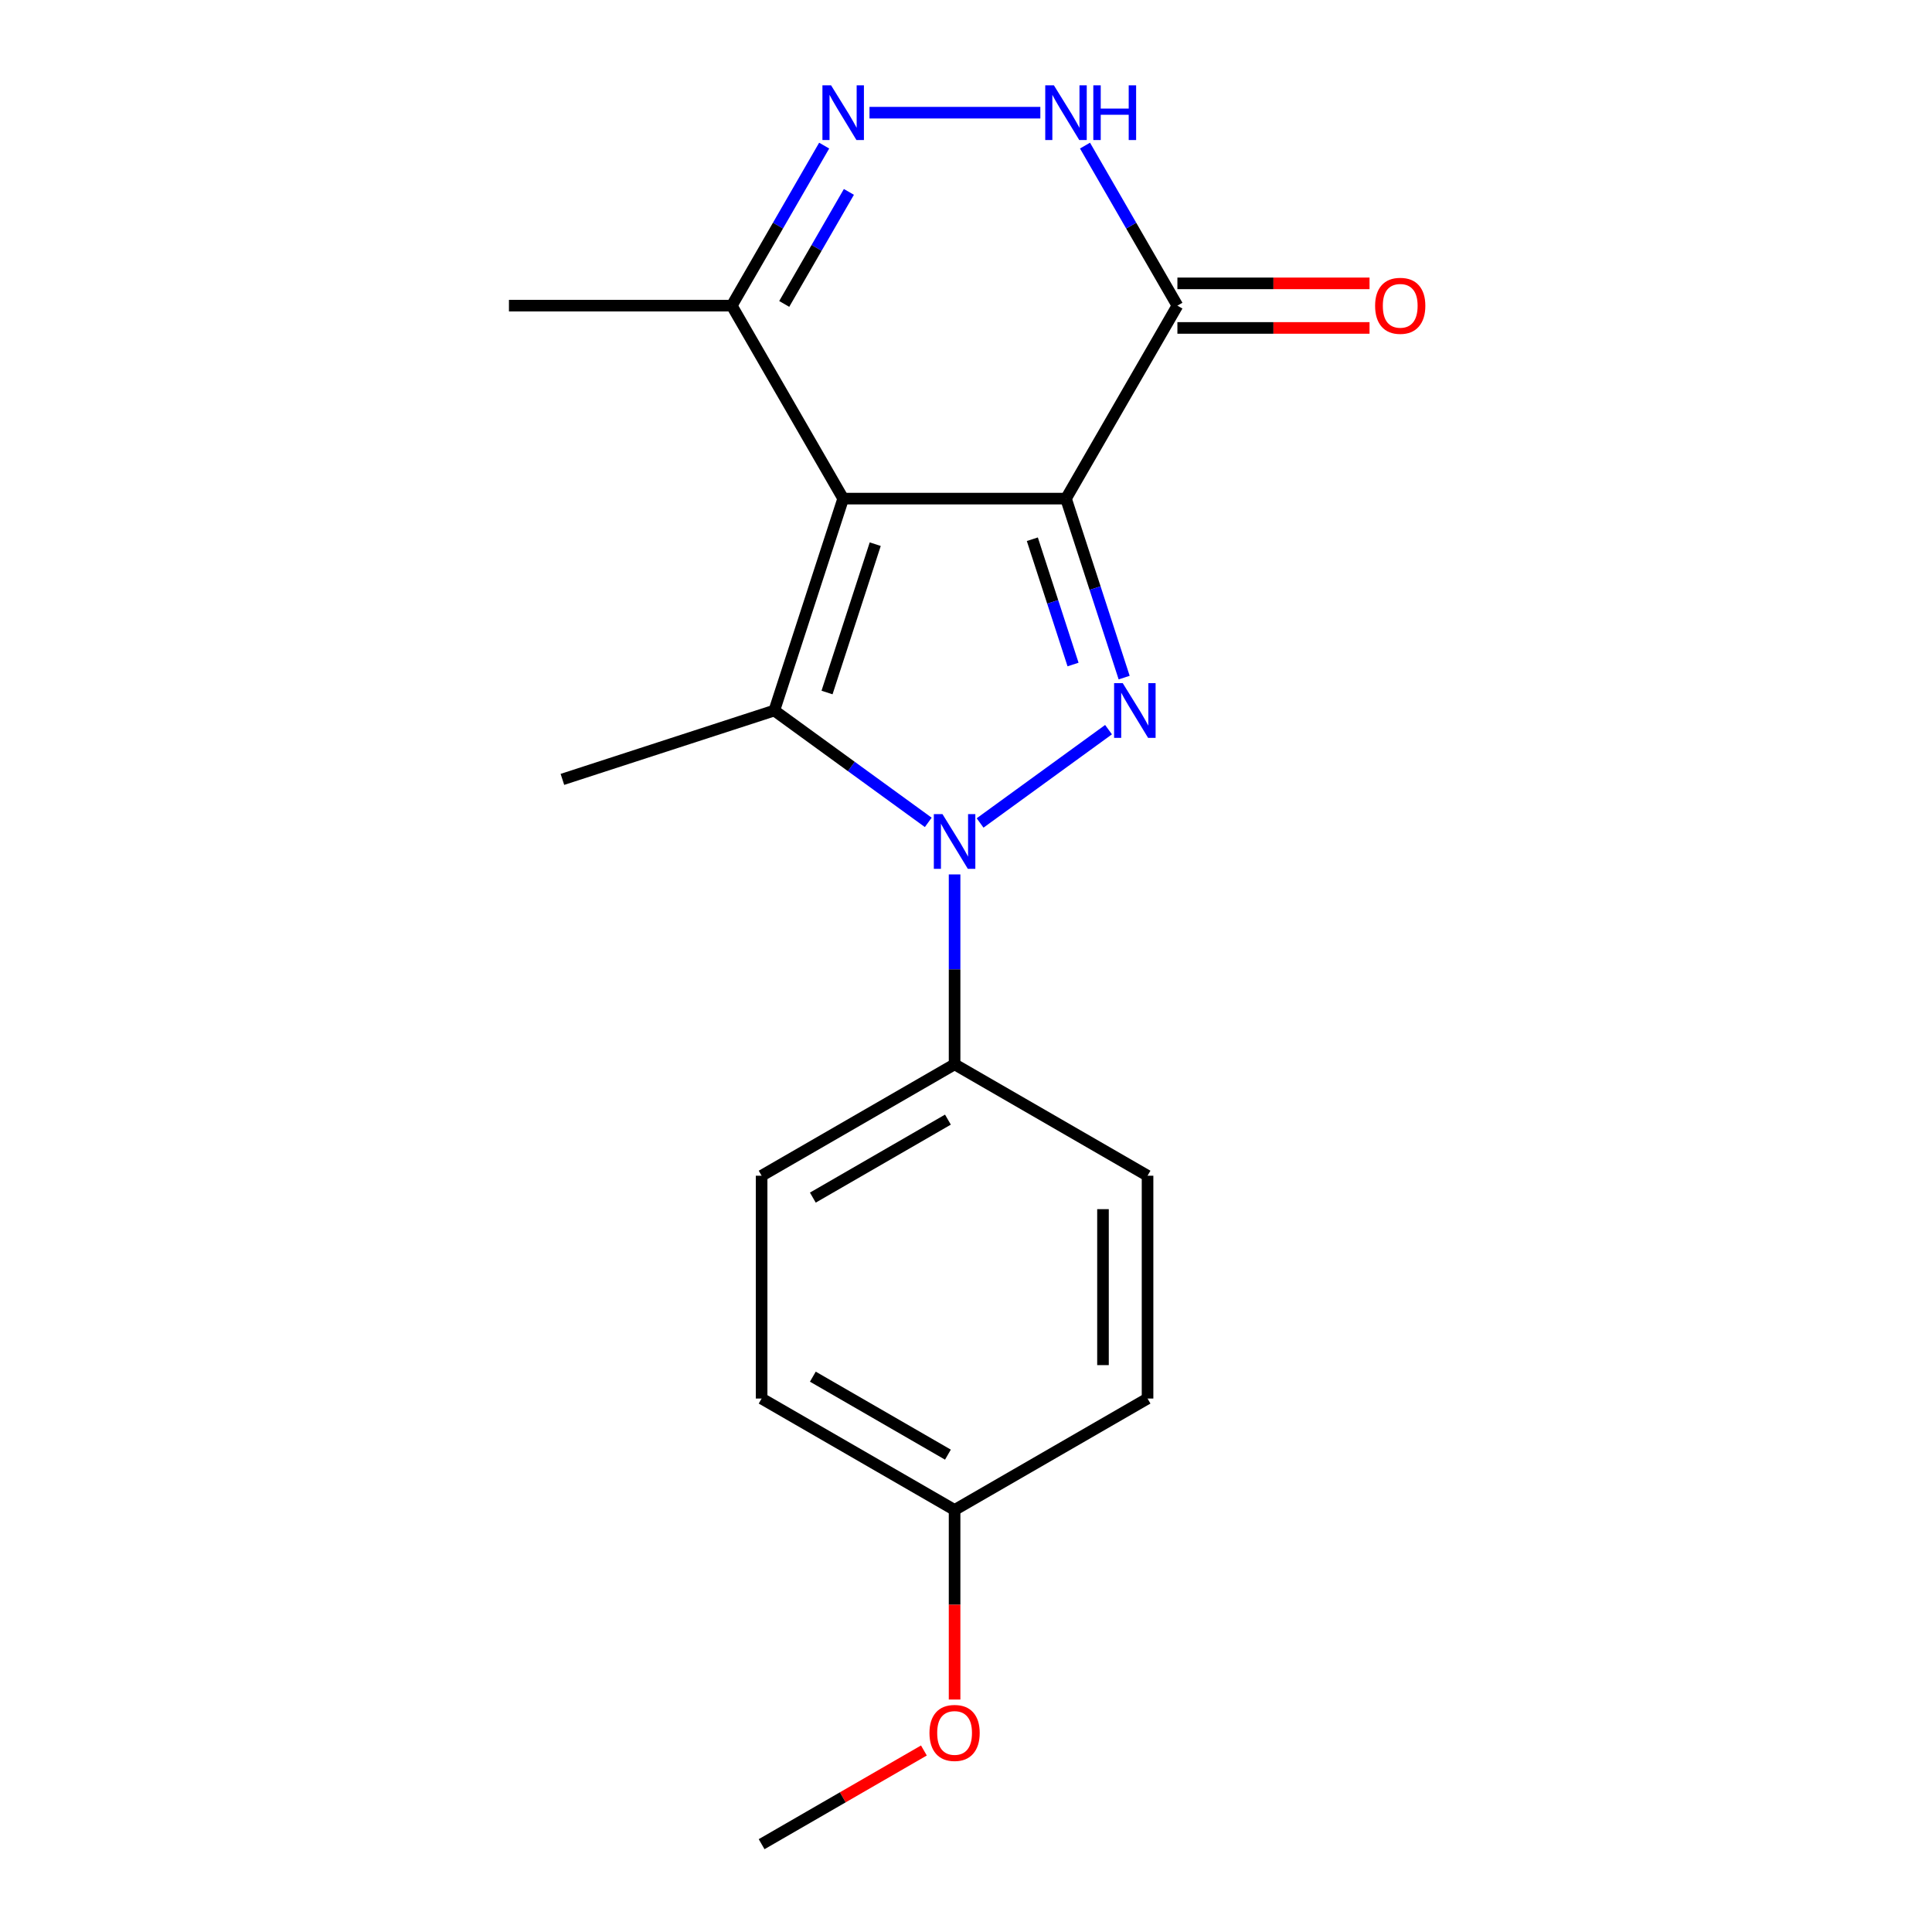 <?xml version='1.0' encoding='iso-8859-1'?>
<svg version='1.1' baseProfile='full'
              xmlns='http://www.w3.org/2000/svg'
                      xmlns:rdkit='http://www.rdkit.org/xml'
                      xmlns:xlink='http://www.w3.org/1999/xlink'
                  xml:space='preserve'
width='1000px' height='1000px' viewBox='0 0 1000 1000'>
<!-- END OF HEADER -->
<rect style='opacity:1.0;fill:#FFFFFF;stroke:none' width='1000' height='1000' x='0' y='0'> </rect>
<path class='bond-0' d='M 551.757,258.083 L 436.427,258.083' style='fill:none;fill-rule:evenodd;stroke:#000000;stroke-width:6px;stroke-linecap:butt;stroke-linejoin:miter;stroke-opacity:1' />
<path class='bond-1' d='M 551.757,258.083 L 566.808,304.404' style='fill:none;fill-rule:evenodd;stroke:#000000;stroke-width:6px;stroke-linecap:butt;stroke-linejoin:miter;stroke-opacity:1' />
<path class='bond-1' d='M 566.808,304.404 L 581.859,350.726' style='fill:none;fill-rule:evenodd;stroke:#0000FF;stroke-width:6px;stroke-linecap:butt;stroke-linejoin:miter;stroke-opacity:1' />
<path class='bond-1' d='M 534.335,279.107 L 544.871,311.532' style='fill:none;fill-rule:evenodd;stroke:#000000;stroke-width:6px;stroke-linecap:butt;stroke-linejoin:miter;stroke-opacity:1' />
<path class='bond-1' d='M 544.871,311.532 L 555.406,343.957' style='fill:none;fill-rule:evenodd;stroke:#0000FF;stroke-width:6px;stroke-linecap:butt;stroke-linejoin:miter;stroke-opacity:1' />
<path class='bond-4' d='M 551.757,258.083 L 609.423,158.204' style='fill:none;fill-rule:evenodd;stroke:#000000;stroke-width:6px;stroke-linecap:butt;stroke-linejoin:miter;stroke-opacity:1' />
<path class='bond-3' d='M 436.427,258.083 L 400.788,367.769' style='fill:none;fill-rule:evenodd;stroke:#000000;stroke-width:6px;stroke-linecap:butt;stroke-linejoin:miter;stroke-opacity:1' />
<path class='bond-3' d='M 453.018,281.664 L 428.071,358.444' style='fill:none;fill-rule:evenodd;stroke:#000000;stroke-width:6px;stroke-linecap:butt;stroke-linejoin:miter;stroke-opacity:1' />
<path class='bond-7' d='M 436.427,258.083 L 378.762,158.204' style='fill:none;fill-rule:evenodd;stroke:#000000;stroke-width:6px;stroke-linecap:butt;stroke-linejoin:miter;stroke-opacity:1' />
<path class='bond-2' d='M 573.773,377.667 L 507.294,425.966' style='fill:none;fill-rule:evenodd;stroke:#0000FF;stroke-width:6px;stroke-linecap:butt;stroke-linejoin:miter;stroke-opacity:1' />
<path class='bond-8' d='M 494.092,452.602 L 494.092,501.745' style='fill:none;fill-rule:evenodd;stroke:#0000FF;stroke-width:6px;stroke-linecap:butt;stroke-linejoin:miter;stroke-opacity:1' />
<path class='bond-8' d='M 494.092,501.745 L 494.092,550.889' style='fill:none;fill-rule:evenodd;stroke:#000000;stroke-width:6px;stroke-linecap:butt;stroke-linejoin:miter;stroke-opacity:1' />
<path class='bond-20' d='M 480.469,425.66 L 440.628,396.715' style='fill:none;fill-rule:evenodd;stroke:#0000FF;stroke-width:6px;stroke-linecap:butt;stroke-linejoin:miter;stroke-opacity:1' />
<path class='bond-20' d='M 440.628,396.715 L 400.788,367.769' style='fill:none;fill-rule:evenodd;stroke:#000000;stroke-width:6px;stroke-linecap:butt;stroke-linejoin:miter;stroke-opacity:1' />
<path class='bond-12' d='M 400.788,367.769 L 291.102,403.408' style='fill:none;fill-rule:evenodd;stroke:#000000;stroke-width:6px;stroke-linecap:butt;stroke-linejoin:miter;stroke-opacity:1' />
<path class='bond-6' d='M 609.423,158.204 L 585.51,116.786' style='fill:none;fill-rule:evenodd;stroke:#000000;stroke-width:6px;stroke-linecap:butt;stroke-linejoin:miter;stroke-opacity:1' />
<path class='bond-6' d='M 585.51,116.786 L 561.597,75.368' style='fill:none;fill-rule:evenodd;stroke:#0000FF;stroke-width:6px;stroke-linecap:butt;stroke-linejoin:miter;stroke-opacity:1' />
<path class='bond-9' d='M 609.423,169.737 L 659.146,169.737' style='fill:none;fill-rule:evenodd;stroke:#000000;stroke-width:6px;stroke-linecap:butt;stroke-linejoin:miter;stroke-opacity:1' />
<path class='bond-9' d='M 659.146,169.737 L 708.87,169.737' style='fill:none;fill-rule:evenodd;stroke:#FF0000;stroke-width:6px;stroke-linecap:butt;stroke-linejoin:miter;stroke-opacity:1' />
<path class='bond-9' d='M 609.423,146.671 L 659.146,146.671' style='fill:none;fill-rule:evenodd;stroke:#000000;stroke-width:6px;stroke-linecap:butt;stroke-linejoin:miter;stroke-opacity:1' />
<path class='bond-9' d='M 659.146,146.671 L 708.87,146.671' style='fill:none;fill-rule:evenodd;stroke:#FF0000;stroke-width:6px;stroke-linecap:butt;stroke-linejoin:miter;stroke-opacity:1' />
<path class='bond-5' d='M 450.05,58.325 L 538.475,58.325' style='fill:none;fill-rule:evenodd;stroke:#0000FF;stroke-width:6px;stroke-linecap:butt;stroke-linejoin:miter;stroke-opacity:1' />
<path class='bond-19' d='M 426.587,75.368 L 402.674,116.786' style='fill:none;fill-rule:evenodd;stroke:#0000FF;stroke-width:6px;stroke-linecap:butt;stroke-linejoin:miter;stroke-opacity:1' />
<path class='bond-19' d='M 402.674,116.786 L 378.762,158.204' style='fill:none;fill-rule:evenodd;stroke:#000000;stroke-width:6px;stroke-linecap:butt;stroke-linejoin:miter;stroke-opacity:1' />
<path class='bond-19' d='M 439.389,99.326 L 422.65,128.319' style='fill:none;fill-rule:evenodd;stroke:#0000FF;stroke-width:6px;stroke-linecap:butt;stroke-linejoin:miter;stroke-opacity:1' />
<path class='bond-19' d='M 422.65,128.319 L 405.911,157.312' style='fill:none;fill-rule:evenodd;stroke:#000000;stroke-width:6px;stroke-linecap:butt;stroke-linejoin:miter;stroke-opacity:1' />
<path class='bond-17' d='M 378.762,158.204 L 263.431,158.204' style='fill:none;fill-rule:evenodd;stroke:#000000;stroke-width:6px;stroke-linecap:butt;stroke-linejoin:miter;stroke-opacity:1' />
<path class='bond-10' d='M 494.092,550.889 L 394.213,608.554' style='fill:none;fill-rule:evenodd;stroke:#000000;stroke-width:6px;stroke-linecap:butt;stroke-linejoin:miter;stroke-opacity:1' />
<path class='bond-10' d='M 490.643,579.514 L 420.728,619.88' style='fill:none;fill-rule:evenodd;stroke:#000000;stroke-width:6px;stroke-linecap:butt;stroke-linejoin:miter;stroke-opacity:1' />
<path class='bond-11' d='M 494.092,550.889 L 593.971,608.554' style='fill:none;fill-rule:evenodd;stroke:#000000;stroke-width:6px;stroke-linecap:butt;stroke-linejoin:miter;stroke-opacity:1' />
<path class='bond-14' d='M 394.213,608.554 L 394.213,723.885' style='fill:none;fill-rule:evenodd;stroke:#000000;stroke-width:6px;stroke-linecap:butt;stroke-linejoin:miter;stroke-opacity:1' />
<path class='bond-15' d='M 593.971,608.554 L 593.971,723.885' style='fill:none;fill-rule:evenodd;stroke:#000000;stroke-width:6px;stroke-linecap:butt;stroke-linejoin:miter;stroke-opacity:1' />
<path class='bond-15' d='M 570.905,625.854 L 570.905,706.585' style='fill:none;fill-rule:evenodd;stroke:#000000;stroke-width:6px;stroke-linecap:butt;stroke-linejoin:miter;stroke-opacity:1' />
<path class='bond-13' d='M 494.092,781.55 L 593.971,723.885' style='fill:none;fill-rule:evenodd;stroke:#000000;stroke-width:6px;stroke-linecap:butt;stroke-linejoin:miter;stroke-opacity:1' />
<path class='bond-16' d='M 494.092,781.55 L 494.092,830.613' style='fill:none;fill-rule:evenodd;stroke:#000000;stroke-width:6px;stroke-linecap:butt;stroke-linejoin:miter;stroke-opacity:1' />
<path class='bond-16' d='M 494.092,830.613 L 494.092,879.677' style='fill:none;fill-rule:evenodd;stroke:#FF0000;stroke-width:6px;stroke-linecap:butt;stroke-linejoin:miter;stroke-opacity:1' />
<path class='bond-21' d='M 494.092,781.55 L 394.213,723.885' style='fill:none;fill-rule:evenodd;stroke:#000000;stroke-width:6px;stroke-linecap:butt;stroke-linejoin:miter;stroke-opacity:1' />
<path class='bond-21' d='M 490.643,752.924 L 420.728,712.558' style='fill:none;fill-rule:evenodd;stroke:#000000;stroke-width:6px;stroke-linecap:butt;stroke-linejoin:miter;stroke-opacity:1' />
<path class='bond-18' d='M 478.209,906.05 L 436.211,930.298' style='fill:none;fill-rule:evenodd;stroke:#FF0000;stroke-width:6px;stroke-linecap:butt;stroke-linejoin:miter;stroke-opacity:1' />
<path class='bond-18' d='M 436.211,930.298 L 394.213,954.545' style='fill:none;fill-rule:evenodd;stroke:#000000;stroke-width:6px;stroke-linecap:butt;stroke-linejoin:miter;stroke-opacity:1' />
<path  class='atom-2' d='M 581.136 353.609
L 590.416 368.609
Q 591.336 370.089, 592.816 372.769
Q 594.296 375.449, 594.376 375.609
L 594.376 353.609
L 598.136 353.609
L 598.136 381.929
L 594.256 381.929
L 584.296 365.529
Q 583.136 363.609, 581.896 361.409
Q 580.696 359.209, 580.336 358.529
L 580.336 381.929
L 576.656 381.929
L 576.656 353.609
L 581.136 353.609
' fill='#0000FF'/>
<path  class='atom-3' d='M 487.832 421.398
L 497.112 436.398
Q 498.032 437.878, 499.512 440.558
Q 500.992 443.238, 501.072 443.398
L 501.072 421.398
L 504.832 421.398
L 504.832 449.718
L 500.952 449.718
L 490.992 433.318
Q 489.832 431.398, 488.592 429.198
Q 487.392 426.998, 487.032 426.318
L 487.032 449.718
L 483.352 449.718
L 483.352 421.398
L 487.832 421.398
' fill='#0000FF'/>
<path  class='atom-6' d='M 430.167 44.165
L 439.447 59.165
Q 440.367 60.645, 441.847 63.325
Q 443.327 66.005, 443.407 66.165
L 443.407 44.165
L 447.167 44.165
L 447.167 72.485
L 443.287 72.485
L 433.327 56.085
Q 432.167 54.165, 430.927 51.965
Q 429.727 49.765, 429.367 49.085
L 429.367 72.485
L 425.687 72.485
L 425.687 44.165
L 430.167 44.165
' fill='#0000FF'/>
<path  class='atom-7' d='M 545.497 44.165
L 554.777 59.165
Q 555.697 60.645, 557.177 63.325
Q 558.657 66.005, 558.737 66.165
L 558.737 44.165
L 562.497 44.165
L 562.497 72.485
L 558.617 72.485
L 548.657 56.085
Q 547.497 54.165, 546.257 51.965
Q 545.057 49.765, 544.697 49.085
L 544.697 72.485
L 541.017 72.485
L 541.017 44.165
L 545.497 44.165
' fill='#0000FF'/>
<path  class='atom-7' d='M 565.897 44.165
L 569.737 44.165
L 569.737 56.205
L 584.217 56.205
L 584.217 44.165
L 588.057 44.165
L 588.057 72.485
L 584.217 72.485
L 584.217 59.405
L 569.737 59.405
L 569.737 72.485
L 565.897 72.485
L 565.897 44.165
' fill='#0000FF'/>
<path  class='atom-10' d='M 711.753 158.284
Q 711.753 151.484, 715.113 147.684
Q 718.473 143.884, 724.753 143.884
Q 731.033 143.884, 734.393 147.684
Q 737.753 151.484, 737.753 158.284
Q 737.753 165.164, 734.353 169.084
Q 730.953 172.964, 724.753 172.964
Q 718.513 172.964, 715.113 169.084
Q 711.753 165.204, 711.753 158.284
M 724.753 169.764
Q 729.073 169.764, 731.393 166.884
Q 733.753 163.964, 733.753 158.284
Q 733.753 152.724, 731.393 149.924
Q 729.073 147.084, 724.753 147.084
Q 720.433 147.084, 718.073 149.884
Q 715.753 152.684, 715.753 158.284
Q 715.753 164.004, 718.073 166.884
Q 720.433 169.764, 724.753 169.764
' fill='#FF0000'/>
<path  class='atom-17' d='M 481.092 896.96
Q 481.092 890.16, 484.452 886.36
Q 487.812 882.56, 494.092 882.56
Q 500.372 882.56, 503.732 886.36
Q 507.092 890.16, 507.092 896.96
Q 507.092 903.84, 503.692 907.76
Q 500.292 911.64, 494.092 911.64
Q 487.852 911.64, 484.452 907.76
Q 481.092 903.88, 481.092 896.96
M 494.092 908.44
Q 498.412 908.44, 500.732 905.56
Q 503.092 902.64, 503.092 896.96
Q 503.092 891.4, 500.732 888.6
Q 498.412 885.76, 494.092 885.76
Q 489.772 885.76, 487.412 888.56
Q 485.092 891.36, 485.092 896.96
Q 485.092 902.68, 487.412 905.56
Q 489.772 908.44, 494.092 908.44
' fill='#FF0000'/>
</svg>
